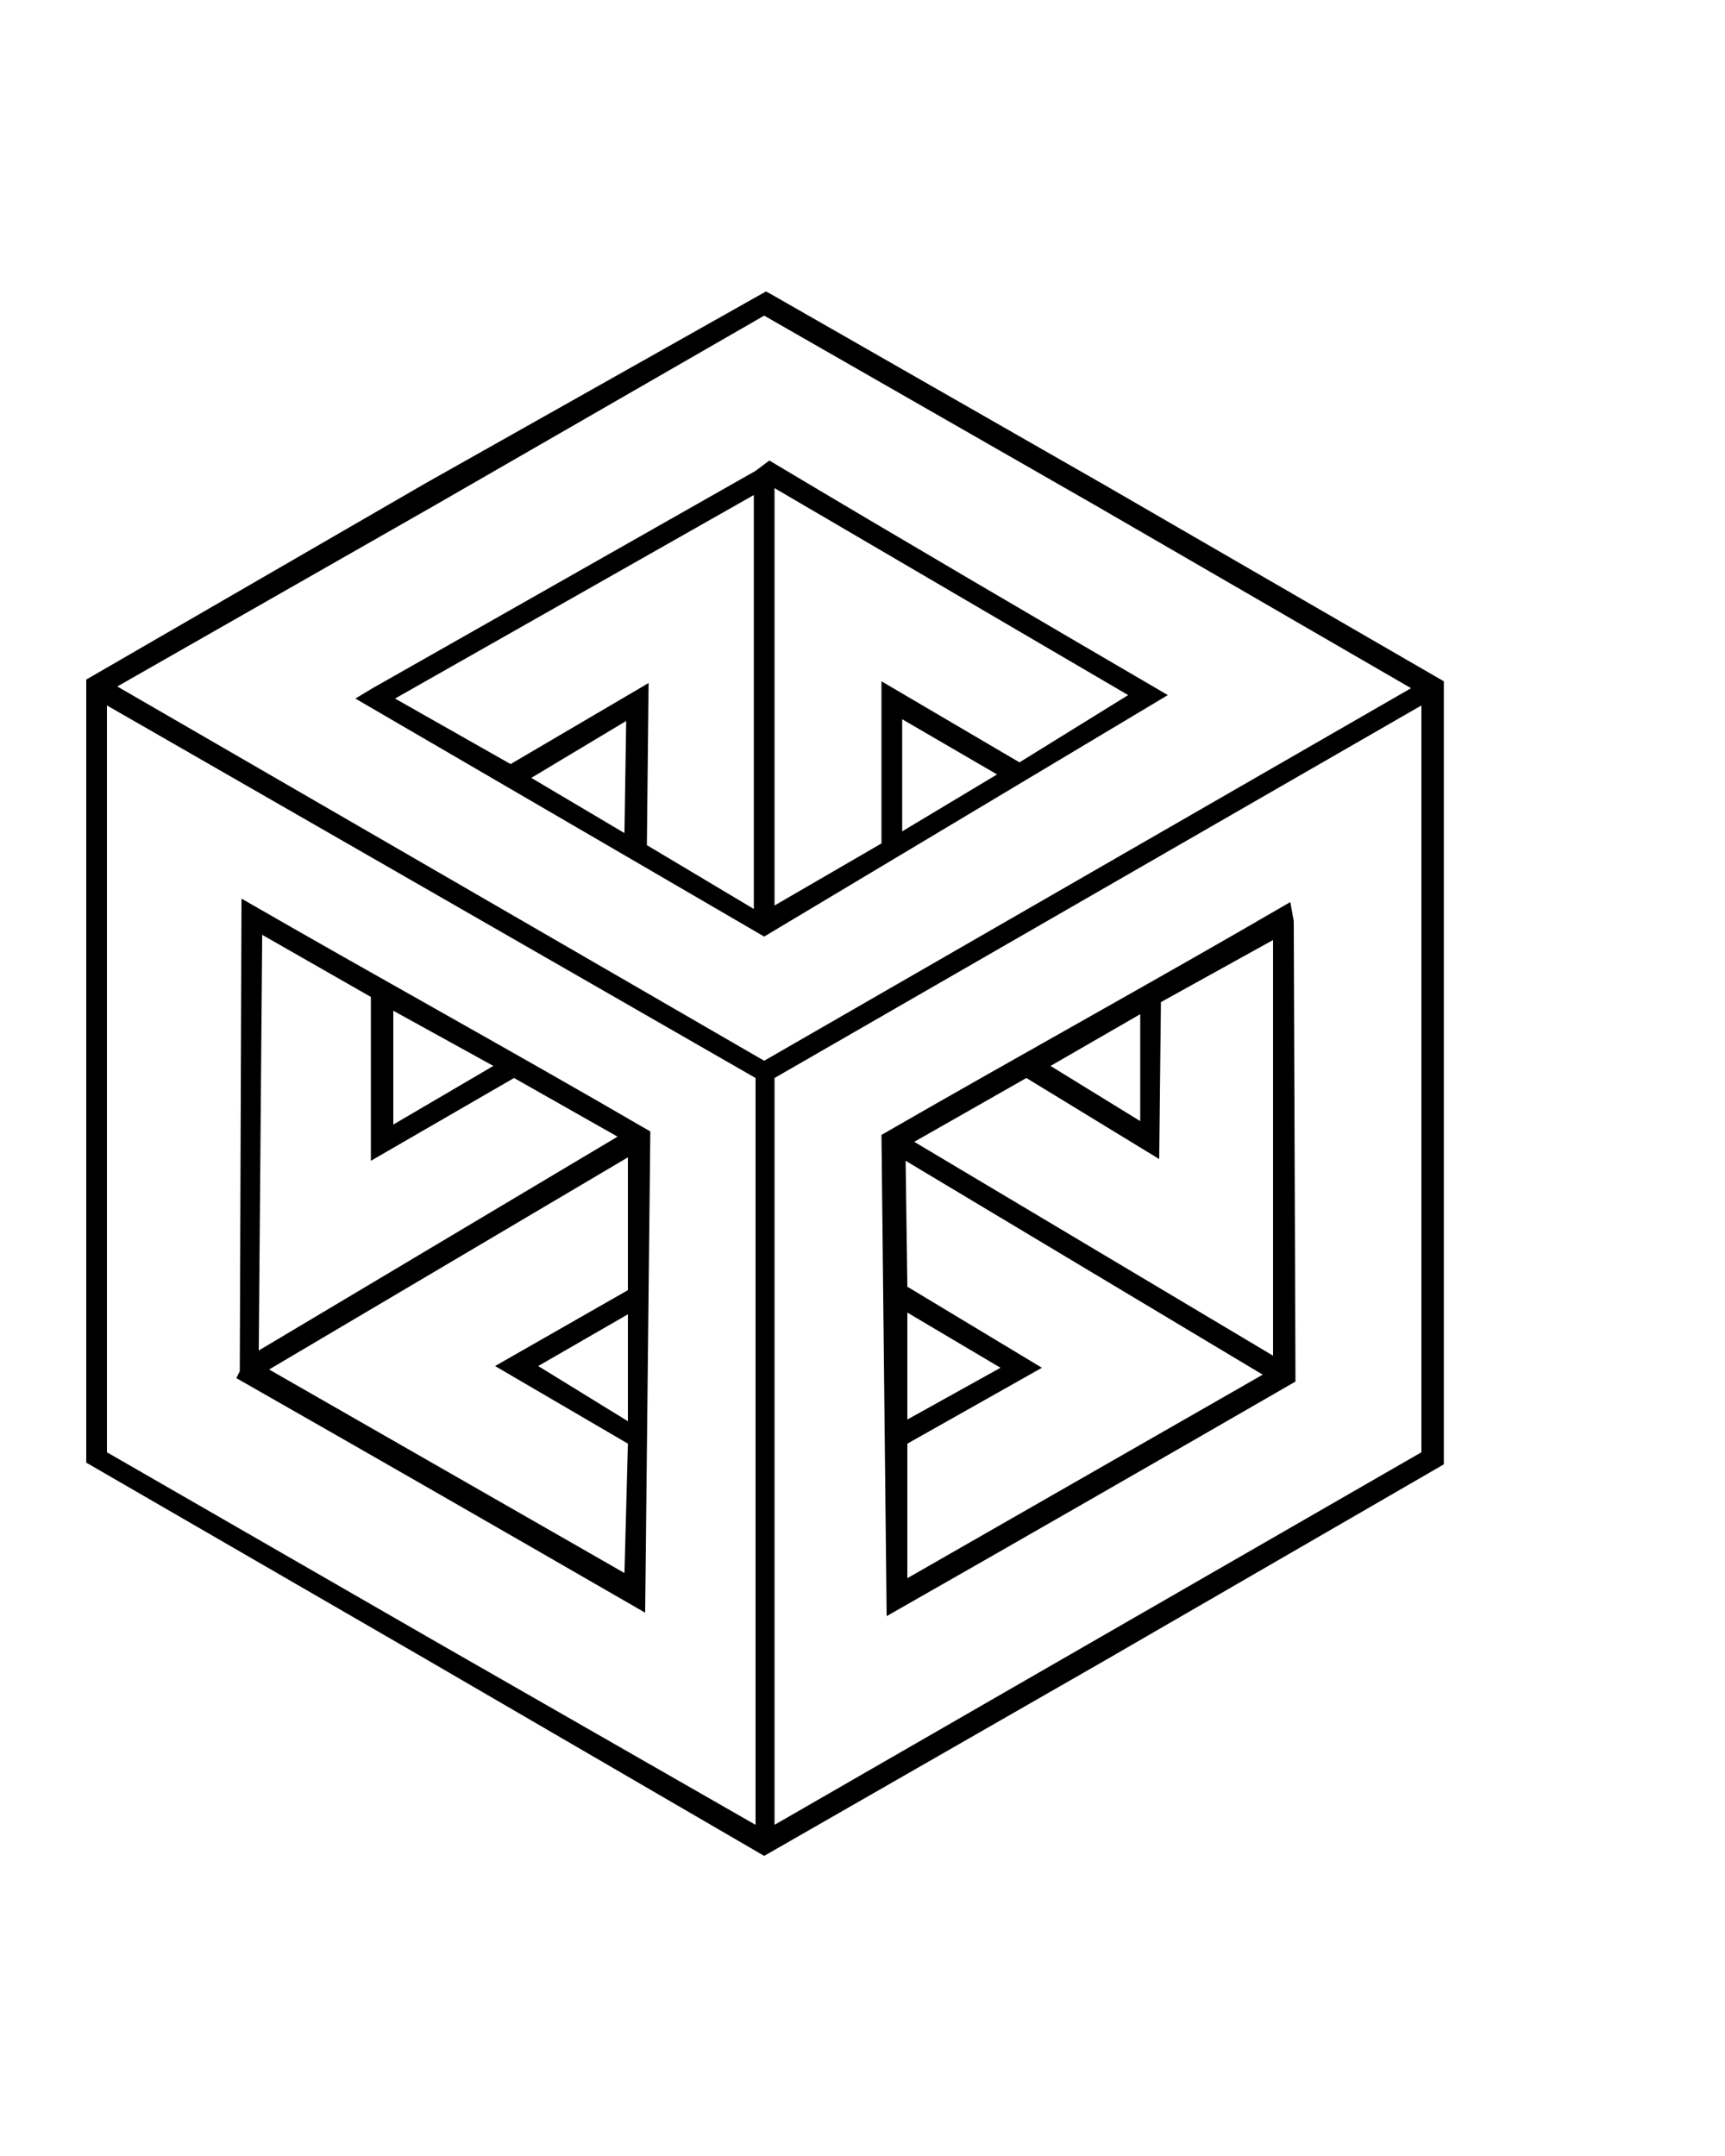 <?xml version="1.0" encoding="utf-8"?>
<!-- Generator: Adobe Illustrator 26.1.0, SVG Export Plug-In . SVG Version: 6.00 Build 0)  -->
<svg version="1.1" id="Capa_1" xmlns="http://www.w3.org/2000/svg" xmlns:xlink="http://www.w3.org/1999/xlink" x="0px" y="0px"
	 viewBox="0 0 100 125" style="enable-background:new 0 0 100 125;" xml:space="preserve">
<style type="text/css">
	.st0{display:none;}
	.st1{display:inline;}
</style>
<g class="st0">
	<path class="st1" d="M26.6,96.5l13.5-7c0.1-0.1,0.2-0.2,0.3-0.3c0.1-0.1,0.1-0.2,0.1-0.4c0,0,0,0,0-0.1l-0.1-15.8l-13.6,6.7
		c0,0,0,0-0.1,0l0,0L26.6,96.5L26.6,96.5z M47.5,96.8c-0.4,0-0.8-0.3-0.9-0.8c0-0.4,0.3-0.8,0.8-0.9c7.4-0.5,14.1-3.5,19.2-8.3
		s8.6-11.2,9.6-18.5c0.1-0.4,0.5-0.8,0.9-0.7c0.4,0.1,0.8,0.5,0.7,0.9C76.7,76.2,73,83,67.7,88C62.3,93.1,55.3,96.3,47.5,96.8
		L47.5,96.8z M13.4,61.1c0,0.4-0.4,0.8-0.9,0.8c-0.4,0-0.8-0.4-0.8-0.9c0.6-8.3,4.2-15.8,9.8-21.3s13.1-9,21.4-9.4
		c0.4,0,0.8,0.3,0.9,0.8c0,0.4-0.3,0.8-0.8,0.9c-7.9,0.4-15.1,3.8-20.4,9C17.4,46.1,14,53.2,13.4,61.1z M79.2,35.1l-13.7-6.3h-0.1
		c-0.1-0.1-0.3-0.1-0.4-0.1s-0.3,0-0.4,0.1l0,0l0,0l-13.5,6.8l0,0l13.8,6.2c0.1,0,0.2,0.1,0.2,0.1s0.2,0,0.2-0.1l0,0L79.2,35.1
		L79.2,35.1z M66.3,27.3l14.4,6.6c0,0,0,0,0.1,0c0.2,0.1,0.4,0.3,0.5,0.5l0,0l0,0c0.1,0.2,0.2,0.4,0.2,0.7l0.1,17.3v0.1
		c0,0.4-0.1,0.8-0.3,1.2c-0.2,0.4-0.5,0.6-0.9,0.9l0,0c-4.7,2.6-9.9,4.9-14.6,7.5c-0.2,0.1-0.5,0.2-0.7,0.2s-0.3,0-0.5-0.1
		c-0.2,0-0.4-0.1-0.6-0.2l-13.6-7.7c-0.4-0.2-0.7-0.5-0.9-0.9s-0.3-0.8-0.3-1.2V36.6c0-0.1,0-0.2,0-0.4C49,36.1,49,35.9,49,35.7
		s0.1-0.5,0.2-0.7l0,0c0.1-0.2,0.3-0.4,0.5-0.5L64,27.3l0,0c0.4-0.2,0.8-0.3,1.2-0.3C65.5,27,65.9,27.1,66.3,27.3L66.3,27.3z
		 M79.8,36.6l-13.6,6.7c0,0,0,0-0.1,0l0,0L66,60l13.5-7c0.1-0.1,0.2-0.2,0.3-0.3c0.1-0.1,0.1-0.2,0.1-0.4c0,0,0,0,0-0.1
		C79.9,52.4,79.8,36.6,79.8,36.6z M64.4,43.4c-0.1,0-0.1,0-0.2-0.1l-13.5-6.1v15c0,0.1,0,0.3,0.1,0.4c0.1,0.1,0.1,0.2,0.3,0.3
		l13.3,7.5V43.4L64.4,43.4z M42,71.6l0.1,17.3V89c0,0.4-0.1,0.8-0.3,1.2c-0.2,0.4-0.5,0.6-0.9,0.9l0,0c-4.7,2.6-9.9,4.9-14.6,7.5
		c-0.2,0.1-0.5,0.2-0.7,0.2s-0.3,0-0.5-0.1c-0.2,0-0.4-0.1-0.6-0.2l-13.6-7.7c-0.4-0.2-0.7-0.5-0.9-0.9s-0.3-0.8-0.3-1.2V73.2
		c0-0.1,0-0.2,0-0.4c-0.1-0.2-0.2-0.4-0.2-0.6s0.1-0.5,0.2-0.7l0,0c0.1-0.2,0.3-0.4,0.5-0.5l14.3-7.2l0,0c0.4-0.2,0.8-0.3,1.2-0.3
		c0.4,0,0.8,0.1,1.1,0.3l14.4,6.6c0,0,0,0,0.1,0c0.2,0.1,0.4,0.3,0.5,0.5l0,0l0,0C41.9,71.2,42,71.4,42,71.6L42,71.6z M11.7,72.1
		L11.7,72.1l13.8,6.3c0.1,0,0.2,0.1,0.2,0.1c0.1,0,0.2,0,0.2-0.1l0,0l13.8-6.8L26,65.3h-0.1c-0.1-0.1-0.3-0.1-0.4-0.1
		c-0.2,0-0.3,0-0.4,0.1l0,0l0,0L11.7,72.1L11.7,72.1z M11.4,73.8v15c0,0.1,0,0.3,0.1,0.4s0.1,0.2,0.3,0.3L25,96.8V79.9
		c-0.1,0-0.1,0-0.2-0.1L11.4,73.8L11.4,73.8z"/>
</g>
<g>
	<path d="M44.6,17L64,28.1l0,0l19.7,11.4v45.4L64,96.3l0,0l-19.7,11.3L24.7,96.2l0,0L5,84.8V39.4L24.7,28l0,0l19.7-11.1L44.6,17
		L44.6,17z M6.8,39.8l37.5,21.7l37.5-21.6L63.5,29.3l0,0l-19.2-11l-19.1,11l0,0L6.8,39.8L6.8,39.8z M82.4,40.9L44.9,62.5v43.3
		l18.4-10.6l0,0l19.1-11V40.9L82.4,40.9z M43.8,105.8V62.5L6.2,40.9v43.3l19.1,11l0,0L43.8,105.8L43.8,105.8z M52.6,82.3l5.4-3
		l-5.4-3.2V82.3z M52.6,74.6l7.8,4.7l-7.8,4.4v7.8l20.6-11.8L52.5,67.3L52.6,74.6L52.6,74.6z M36.4,76.2l-5.2,3l5.2,3.2V76.2
		L36.4,76.2z M36.4,83.7l-7.7-4.5l7.7-4.4v-7.7L15.6,79.4l20.6,11.8L36.4,83.7z M57.8,44.9l-5.5-3.2v6.5L57.8,44.9z M51.1,48.9v-9.4
		l8,4.7l6.3-3.9l-20.5-12v24.2L51.1,48.9z M60.9,61.8l5.2,3.2v-6.2L60.9,61.8z M67.3,58.1l-0.1,9.1l-7.7-4.7L53,66.2l20.8,12.4V54.5
		L67.3,58.1z M29.8,62.5l-8.3,4.8v-9.5l-6.3-3.6L15,78.3l20.8-12.4L29.8,62.5L29.8,62.5z M22.8,58.6v6.6l5.8-3.4L22.8,58.6z
		 M29.6,44.3l8-4.7L37.5,49l6.2,3.7v-24L22.9,40.5L29.6,44.3z M36.2,48.3l0.1-6.5l-5.5,3.3L36.2,48.3z M75,53.4l0.1,26.7
		c-7.8,4.5-15.8,9.1-23.7,13.6l-0.3-27.9c7.8-4.5,15.8-8.9,23.7-13.5L75,53.4L75,53.4z M13.9,79.5L14,52.1
		c7.8,4.5,15.8,8.9,23.7,13.5l-0.3,27.9c-7.8-4.5-15.8-9.1-23.7-13.6L13.9,79.5L13.9,79.5z M43.8,27.3L43.8,27.3L43.8,27.3l0.8-0.6
		c7.7,4.6,15.4,9.1,23.1,13.6l-23.4,14L20.6,40.5l1-0.6L43.8,27.3L43.8,27.3z"/>
</g>
<path class="st0" d="M24.8,89L24.8,89c0.1,0.1,0.2,0.1,0.4,0.1h0.1c0.1,0,0.1,0,0.2,0c0,0,0.1,0,0.1-0.1h0.1l2.8-1.6v3.7
	c0,0.2,0.1,0.5,0.4,0.6l12.4,7.1l0,0c0.1,0.1,0.2,0.1,0.3,0.1s0.2,0,0.3-0.1l0,0l12.4-7.1c0.2-0.1,0.4-0.4,0.4-0.6v-3.7l2.9,1.7l0,0
	c0.1,0.1,0.2,0.1,0.3,0.1s0.2,0,0.3-0.1l0,0L70.6,82c0.2-0.1,0.4-0.4,0.4-0.6V67l0,0c0-0.1,0-0.2-0.1-0.3l0,0l0,0
	c-0.1-0.1-0.1-0.2-0.2-0.2l0,0L66.3,64l4.4-2.5c0.2-0.1,0.4-0.4,0.4-0.6V46.4l0,0c0-0.1,0-0.2-0.1-0.2c0-0.1-0.1-0.1-0.1-0.2
	c0-0.1-0.1-0.1-0.1-0.1l0,0l-12.4-7.1c-0.2-0.1-0.5-0.1-0.7,0l-2.9,1.7v-4.2l0,0c0-0.1,0-0.2-0.1-0.3c0,0,0,0,0-0.1
	c-0.1-0.1-0.1-0.1-0.2-0.2l0,0l-12.4-7.1c-0.2-0.1-0.5-0.1-0.7,0L29,35.7l0,0l-0.1,0.1c-0.1,0.1-0.1,0.1-0.1,0.2c0,0.1,0,0.1,0,0.2
	c0,0,0,0,0,0.1v4.2l-2.9-1.7c-0.2-0.1-0.5-0.1-0.7,0l-12.4,7.1c0,0,0,0-0.1,0.1c0,0,0,0-0.1,0.1s-0.2,0.2-0.2,0.3v0.1c0,0,0,0,0,0.1
	v14.3c0,0.2,0.1,0.5,0.4,0.6l4.4,2.5l-4.3,2.5c0,0,0,0-0.1,0s-0.1,0.1-0.2,0.1l-0.1,0.1l0,0c-0.1,0.1-0.1,0.2-0.1,0.3c0,0,0,0,0,0.1
	v14.3c0,0.2,0.1,0.5,0.4,0.6L24.8,89z M28.8,76.2c-0.1,0-0.2,0.1-0.2,0.2c0,0-0.1,0-0.1,0.1l0,0c-0.1,0.1-0.1,0.2-0.1,0.3
	c0,0,0,0,0,0.1v8.9l-2.6,1.5V74.6l4.4-2.6l2.9,1.7L28.8,76.2L28.8,76.2z M54.5,56.2c0-0.1,0-0.2-0.1-0.3c0,0,0,0,0-0.1
	c-0.1-0.1-0.1-0.2-0.2-0.2l0,0L46.1,51v-3.3l11,6.3v12.7l-2.6-1.5V56.2L54.5,56.2z M52.4,56.3l-6.9,4h-0.1l-4,2.3l-11-6.3l11-6.3
	L52.4,56.3z M53.1,57.5v12.7l-5.1,3l0,0l-5.8,3.3V63.8L53.1,57.5z M36.8,51l-8,4.7l0,0c-0.1,0-0.1,0.1-0.2,0.2L28.5,56
	c0,0.1-0.1,0.2-0.1,0.2l0,0v0.5l0,0v8.4l-2.6,1.5V54l11-6.3V51L36.8,51z M29.8,57.5l11,6.3v0.1l0,0v12.6l-11-6.3V57.5L29.8,57.5z
	 M40.7,97l-11-6.3V78l11,6.3V97z M41.4,83.2l-11-6.3l4-2.3l6.6,3.8l0,0c0.1,0.1,0.2,0.1,0.3,0.1s0.2,0,0.3-0.1l0,0l0,0l6.6-3.8
	l4,2.3L41.4,83.2z M53.1,90.7l-11,6.3V84.4l11-6.3V90.7z M57.1,87.2l-2.6-1.5v-8.9l0,0c0-0.1,0-0.2-0.1-0.3
	c-0.1-0.1-0.1-0.2-0.2-0.2l0,0l-4.4-2.5l2.9-1.7l4.4,2.6L57.1,87.2L57.1,87.2z M69.4,80.9l-11,6.3V74.6l11-6.3V80.9z M68.7,67
	l-11,6.3L54,71.2l0.1-0.1l0,0c0.1,0,0.1-0.1,0.2-0.2c0,0,0-0.1,0.1-0.1c0-0.1,0.1-0.2,0.1-0.3l0,0v-3.7l2.9,1.7l0,0
	c0.1,0,0.2,0.1,0.3,0.1l0,0l0,0c0.1,0,0.2,0,0.3-0.1l0,0l6.6-3.8L68.7,67z M69.4,60.3l-5,2.9h-0.1l-5.9,3.4V54l11-6.3V60.3
	L69.4,60.3z M57.8,40.1l11,6.3l-11,6.3l-11-6.3L57.8,40.1z M53.1,41.2l-8,4.6l0,0c-0.1,0-0.1,0.1-0.2,0.2v0.1c0,0.1-0.1,0.2-0.1,0.3
	l0,0v3.7l-2.6-1.5v-5l11-6.3L53.1,41.2L53.1,41.2z M41.4,29.8l11,6.3l-11,6.3l-11-6.3L41.4,29.8z M29.8,37.4l11,6.3v5l-2.6,1.5v-3.8
	l0,0c0-0.1,0-0.2-0.1-0.3l0,0l0,0C38,46,38,45.9,37.9,45.9l0,0l-8-4.6v-3.9H29.8z M25.1,40.1l11,6.3l-11,6.3l-11-6.3L25.1,40.1z
	 M13.4,60.3V47.7l11,6.3v12.7l-5.9-3.4h-0.1L13.4,60.3z M18.2,64.7l6.6,3.8c0,0,0,0,0.1,0s0.2,0.1,0.3,0.1l0,0c0.1,0,0.2,0,0.3-0.1
	l0,0c0.1,0,0.1,0,0.1-0.1l2.8-1.6v3.7c0,0.1,0,0.2,0.1,0.3c0,0,0,0,0,0.1c0.1,0.1,0.1,0.1,0.2,0.2l0,0l0.1,0.1l-3.7,2.1l-11-6.3
	L18.2,64.7z M13.4,68.2l11,6.3v12.7l-11-6.3C13.4,80.9,13.4,68.2,13.4,68.2z"/>
</svg>
